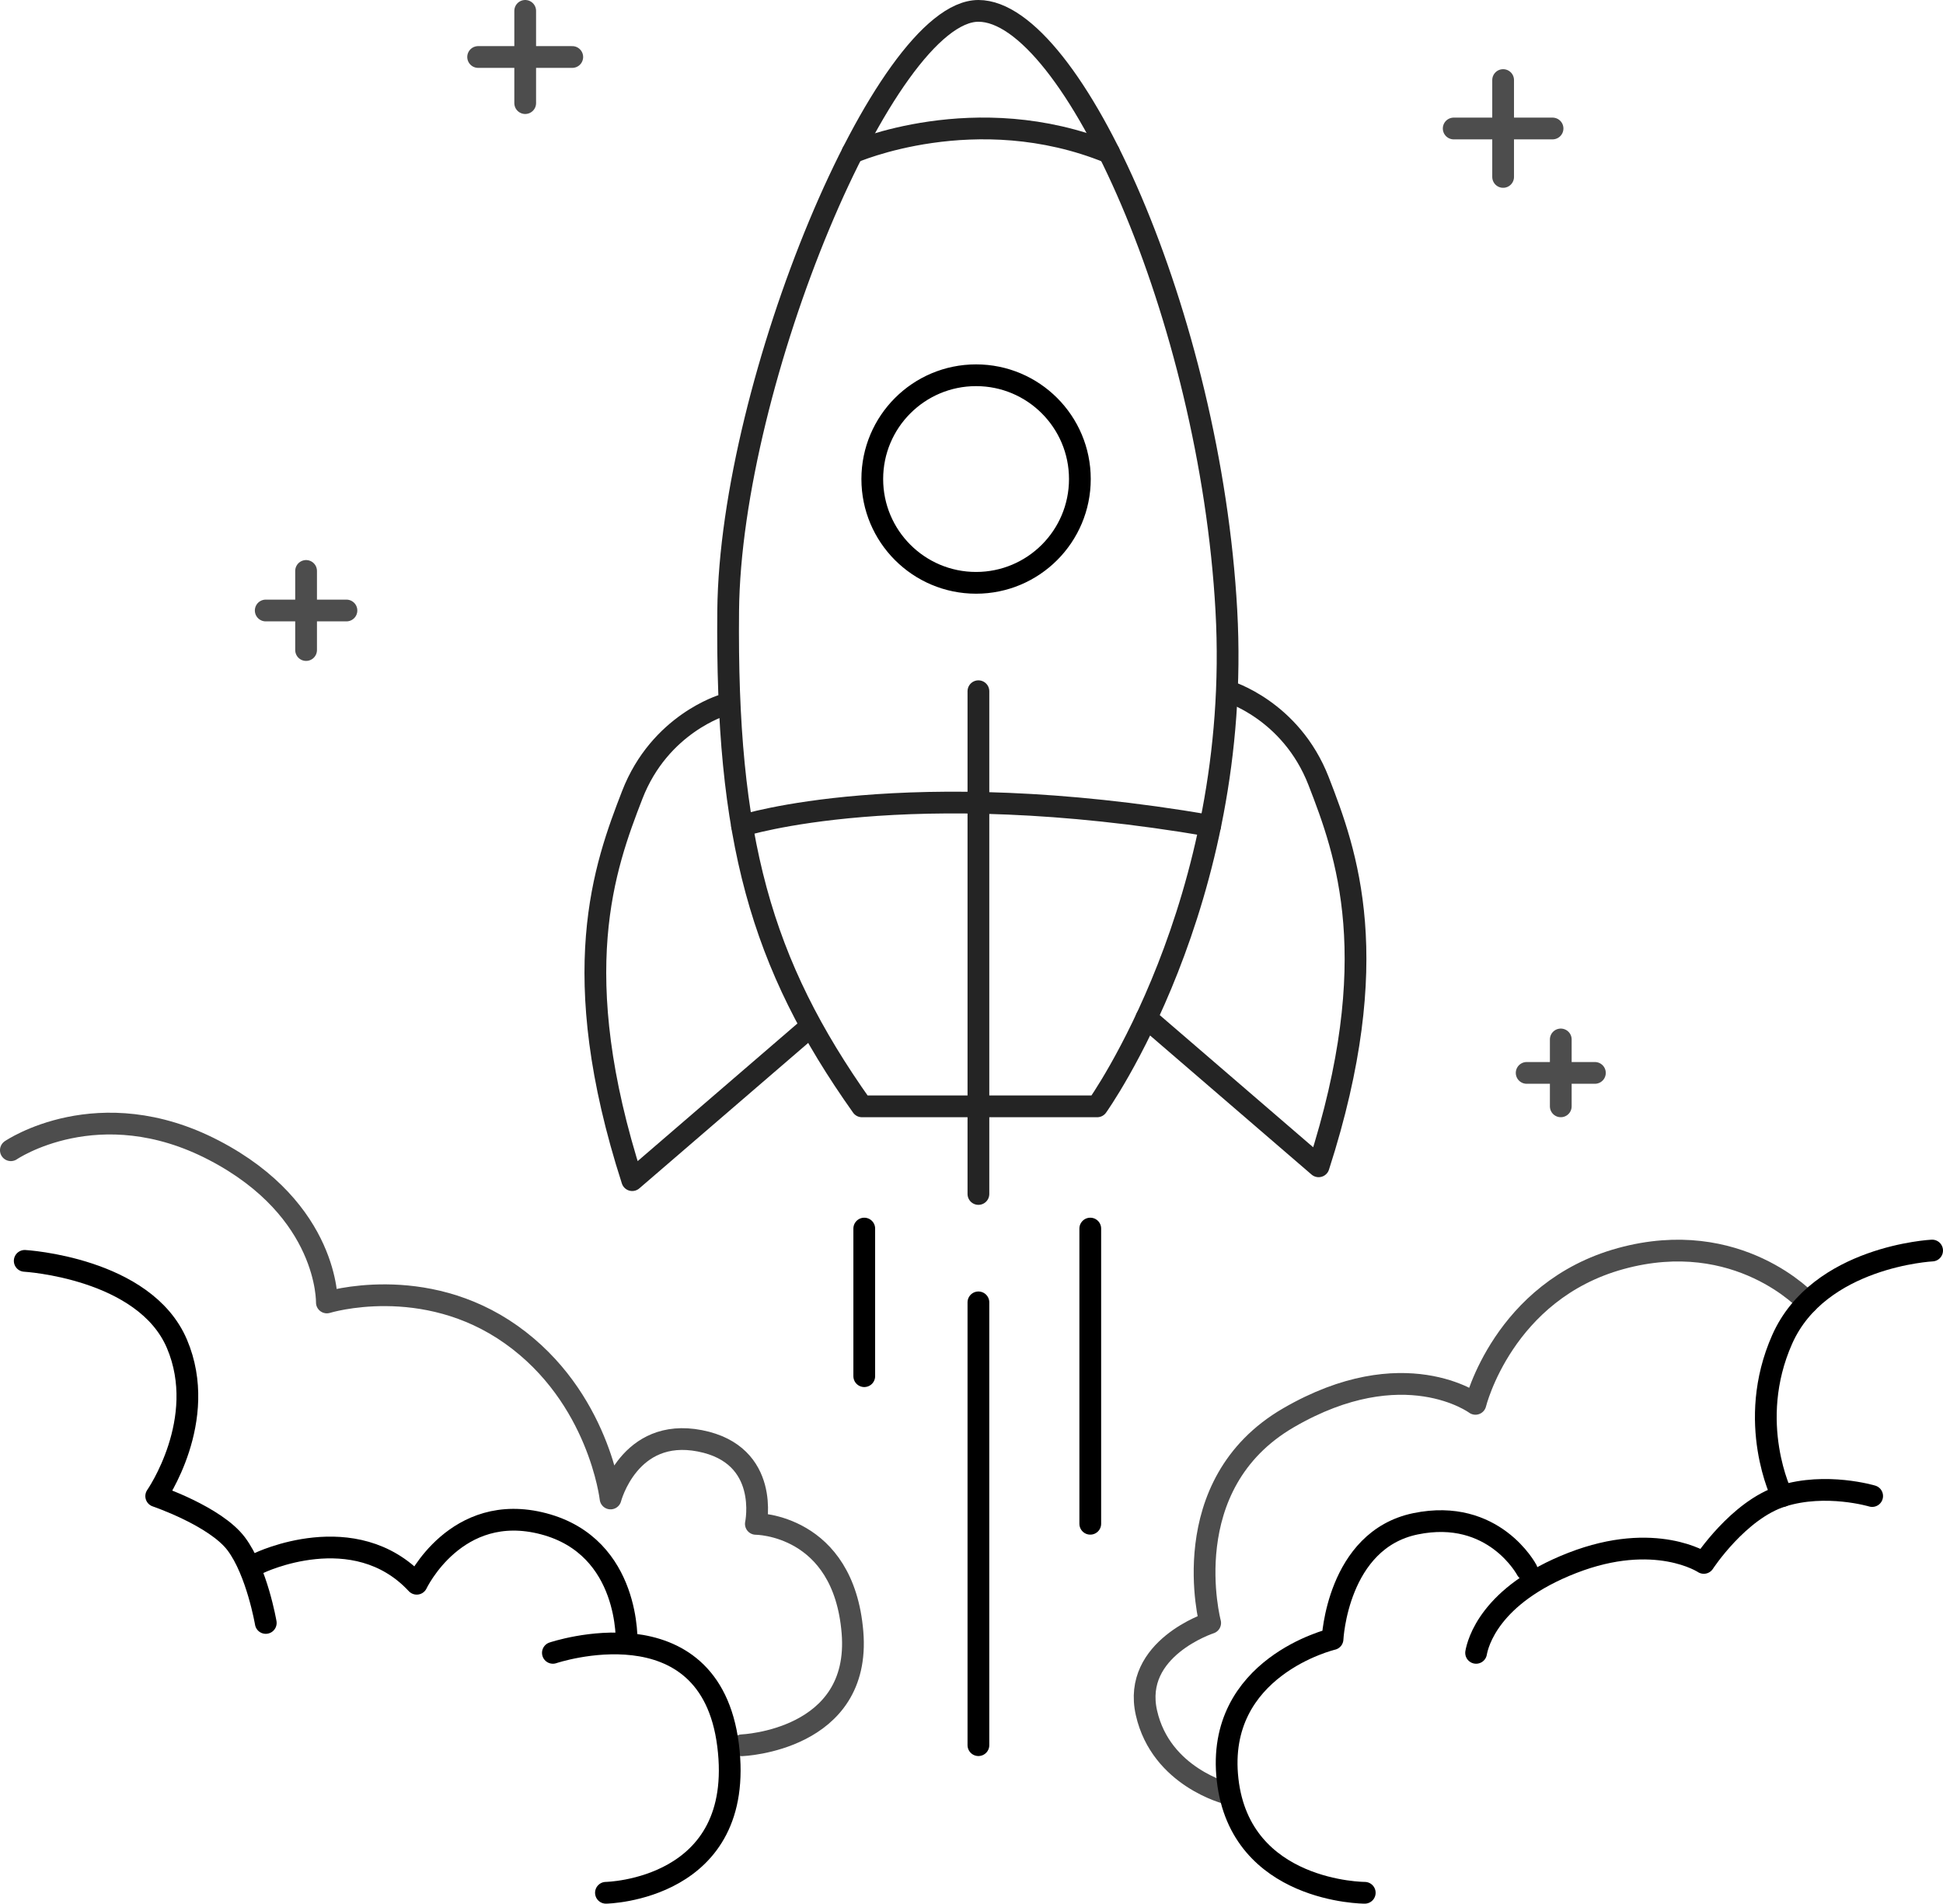 <svg xmlns="http://www.w3.org/2000/svg" viewBox="0 0 1072.09 1050.45"><defs><style>.cls-1,.cls-2,.cls-3,.cls-4{fill:none;stroke-width:12px;}.cls-1{stroke:#4d4d4d;}.cls-1,.cls-2,.cls-3{stroke-linecap:round;stroke-linejoin:round;}.cls-2,.cls-4{stroke:#000;}.cls-3{stroke:#242424;}</style></defs><g id="Слой_6" data-name="Слой 6"><path class="cls-1" d="M475.16,1049s65.91-2.55,60.95-62.36-53.31-59.81-53.31-59.81S491,888.6,451.91,881s-49.29,31.82-49.29,31.82-6.36-56-54.72-90.36-101.81-17.81-101.81-17.81,1.28-50.91-62.36-84-112,0-112,0" transform="translate(-65.74 -85.94)"/><path class="cls-1" d="M743.1,1075.67s-36.7-8.9-44.78-44.54,35.16-49.63,35.16-49.63-20.34-76.36,43.29-113.26,103.08-7.64,103.08-7.64,15.27-62.36,80.18-80.17,103.08,24.18,103.08,24.18" transform="translate(-65.74 -85.94)"/></g><g id="Слой_9" data-name="Слой 9"><line class="cls-2" x1="476.87" y1="677.94" x2="476.87" y2="759.39"/><line class="cls-2" x1="601.58" y1="677.94" x2="601.58" y2="840.83"/><line class="cls-2" x1="539.86" y1="718.66" x2="539.86" y2="963"/></g><g id="Слой_7" data-name="Слой 7"><path class="cls-2" d="M1131.83,776s-62.36,3.13-82.72,49,0,86.54,0,86.54" transform="translate(-65.74 -85.94)"/><path class="cls-2" d="M880.21,998c.92-5.09,7.28-31.81,53.09-49.63s72.54,0,72.54,0,19.09-29.27,43.27-36.9,49.63,0,49.63,0" transform="translate(-65.74 -85.94)"/><path class="cls-2" d="M818.77,1130.4s-68.61,0-75.67-62.36S801,990.41,801,990.41s2.55-54.72,45.81-63.63,61.35,25.45,61.35,25.45" transform="translate(-65.74 -85.94)"/></g><g id="Слой_8" data-name="Слой 8"><path class="cls-2" d="M208.68,948.43s52.68-25.47,87,11.44c0,0,21.64-45.82,70-33.09s45.81,66.05,45.81,66.05" transform="translate(-65.74 -85.94)"/><path class="cls-2" d="M400.08,1130.4s77.51-1.28,67.39-81.45S370.81,998,370.81,998" transform="translate(-65.74 -85.94)"/><path class="cls-2" d="M79.38,781.7s66.18,3.82,84,45.81-11.45,84-11.45,84,32.71,11.09,44.17,26.36,16.28,43.63,16.28,43.63" transform="translate(-65.74 -85.94)"/></g><g id="Слой_2_копия3_" data-name="Слой 2 (копия3)"><line class="cls-1" x1="861.19" y1="573.58" x2="861.19" y2="610.49"/><line class="cls-1" x1="842.37" y1="592.04" x2="880.02" y2="592.04"/></g><g id="Слой_2_копия2_" data-name="Слой 2 (копия2)"><line class="cls-1" x1="168.89" y1="315.05" x2="168.89" y2="358.7"/><line class="cls-1" x1="146.62" y1="336.88" x2="191.16" y2="336.88"/></g><g id="Слой_2_копия_" data-name="Слой 2 (копия)"><line class="cls-1" x1="289.79" y1="6" x2="289.79" y2="56.9"/><line class="cls-1" x1="263.82" y1="31.45" x2="315.76" y2="31.45"/></g><g id="Слой_2" data-name="Слой 2"><line class="cls-1" x1="829.38" y1="44.18" x2="829.38" y2="97.63"/><line class="cls-1" x1="802.11" y1="70.9" x2="856.65" y2="70.9"/><path class="cls-3" d="M541.34,696.44h129.8s80.18-112,71.27-273.62S657.15,91.94,605.61,91.94,468.8,296.84,467.53,422.82,485.34,617.53,541.34,696.44Z" transform="translate(-65.74 -85.94)"/><line class="cls-3" x1="539.86" y1="381.42" x2="539.86" y2="658.85"/><path class="cls-3" d="M475.16,541.61s90.3-28.83,258.32,0" transform="translate(-65.74 -85.94)"/><path class="cls-3" d="M536.11,170.15s68-30,141.6,0" transform="translate(-65.74 -85.94)"/><path class="cls-3" d="M743.1,467.37S778,477.55,793.32,517s36.9,98,0,212.52l-95-81.83" transform="translate(-65.74 -85.94)"/><path class="cls-3" d="M464.79,475s-34.94,10.18-50.21,49.63-36.9,98,0,212.53l95-81.83" transform="translate(-65.74 -85.94)"/><circle class="cls-4" cx="538.57" cy="264.34" r="57.27"/></g></svg>